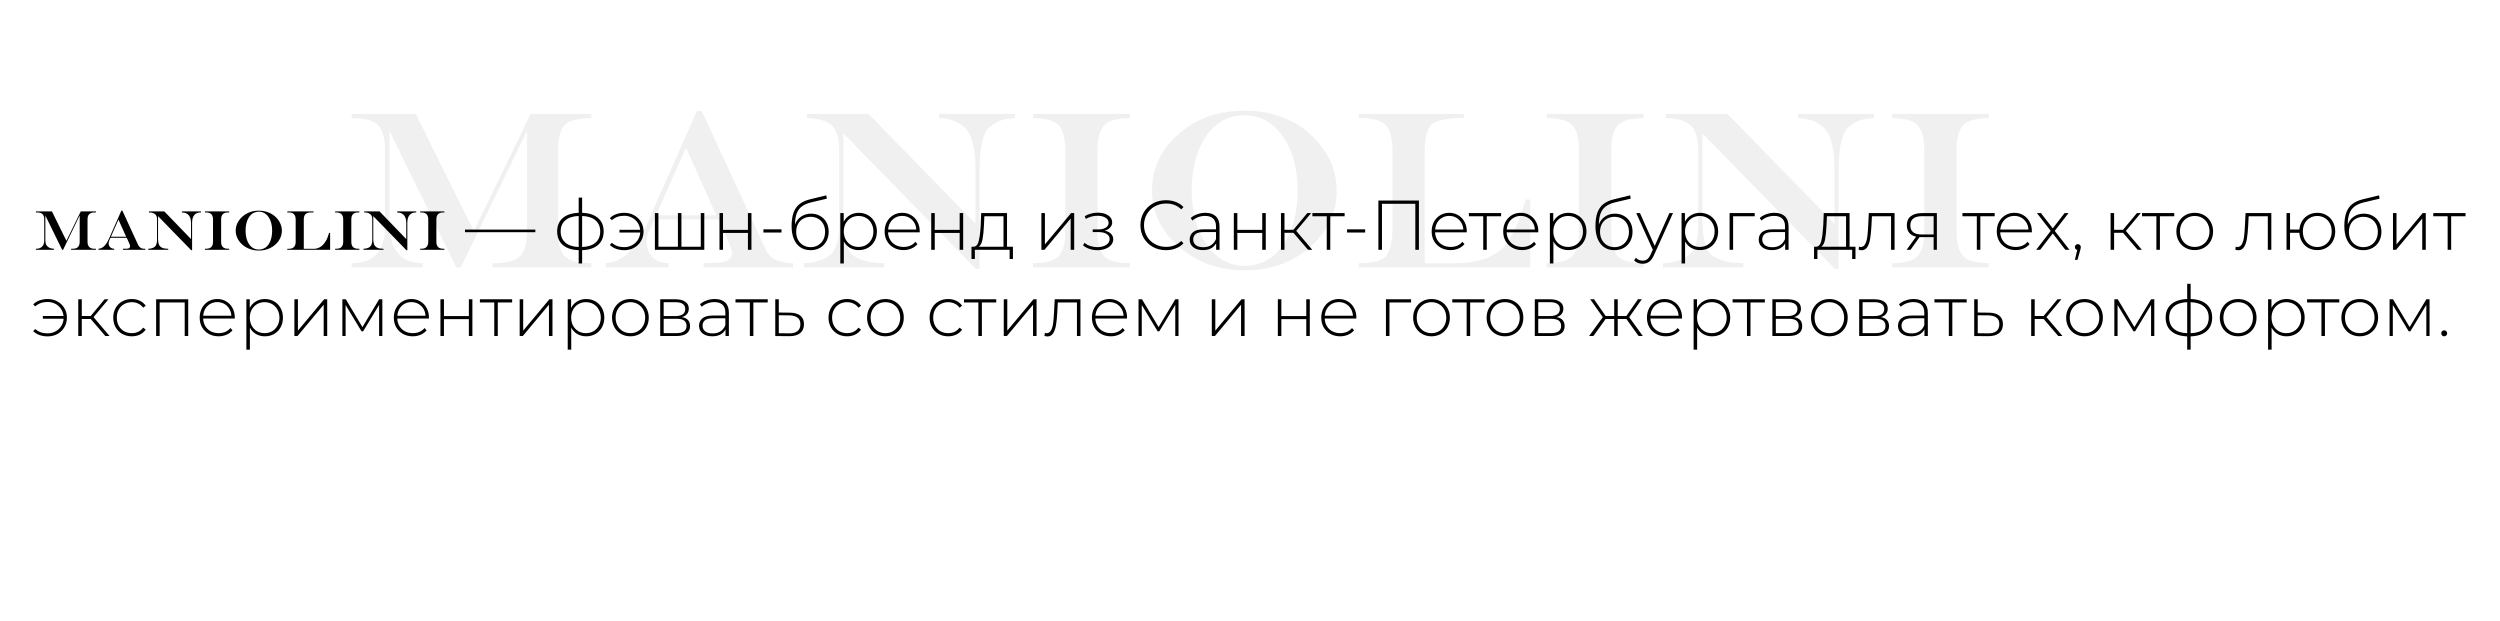 <?xml version="1.0" encoding="UTF-8"?> <svg xmlns="http://www.w3.org/2000/svg" width="1421" height="353" viewBox="0 0 1421 353" fill="none"><path d="M236.312 64.75L269.312 131.312L301.625 64.75H336.125V67.188C328.208 67.188 323.062 68.604 320.688 71.438C318.354 74.271 317.188 78.75 317.188 84.875V131.875C317.188 138 318.354 142.479 320.688 145.312C323.062 148.146 328.208 149.562 336.125 149.562V152H279.938V149.562C288.271 149.562 293.604 148.146 295.938 145.312C298.312 142.479 299.5 138 299.5 131.875V74.562L261.938 152H259.375L221.375 74.375V128.125C221.375 134.25 222.854 139.354 225.812 143.438C228.812 147.521 233.646 149.562 240.312 149.562V152H199.875V149.562C206.542 149.562 211.354 147.729 214.312 144.062C217.312 140.396 218.812 135.5 218.812 129.375V84.875C218.812 78.75 217.625 74.271 215.25 71.438C212.917 68.604 207.792 67.188 199.875 67.188V64.75H236.312ZM372.875 122.375H407.125L389.938 83.938L372.875 122.375ZM396.125 63.062H398.875L435.375 142.188C437.042 145.229 439.25 147.229 442 148.188C444.75 149.104 447.667 149.562 450.75 149.562V152H399.938V149.562C407.146 149.562 411.625 149.104 413.375 148.188C415.167 147.229 416.062 145.75 416.062 143.75C415.979 141.625 413.417 135.271 408.375 124.688H372L368.188 133.25C367.771 134.333 367.562 136.042 367.562 138.375C367.938 142.208 369.292 145.042 371.625 146.875C374 148.667 376.833 149.562 380.125 149.562V152H344.312V149.562C354.479 149.562 363.354 139.708 370.938 120L396.125 63.062ZM458.688 64.75H493.688L554.438 127.062V96.125C554.438 84.333 552.479 76.562 548.562 72.812C544.646 69.062 539.708 67.188 533.75 67.188V64.75H576.875V67.188C571.042 67.188 566.229 68.875 562.438 72.25C558.688 75.625 556.812 83.792 556.812 96.75V152.875H554.688L479.375 75.812V124.812C479.375 136.062 481.458 143 485.625 145.625C489.792 148.25 495.458 149.562 502.625 149.562V152H457V149.562C461.833 149.562 466.375 148.312 470.625 145.812C474.875 143.312 477 137.333 477 127.875V85.625C477 78.125 475.396 73.188 472.188 70.812C469.021 68.396 464.521 67.188 458.688 67.188V64.75ZM605.5 84.875C605.5 78.75 604.312 74.271 601.938 71.438C599.604 68.604 594.688 67.188 587.188 67.188V64.75H642.188V67.188C634.688 67.188 629.75 68.604 627.375 71.438C625.042 74.271 623.875 78.75 623.875 84.875V131.875C623.875 138 625.042 142.479 627.375 145.312C629.75 148.146 634.688 149.562 642.188 149.562V152H587.188V149.562C594.688 149.562 599.604 148.146 601.938 145.312C604.312 142.479 605.5 138 605.5 131.875V84.875ZM707.312 62.938C722.604 62.938 735.167 67.479 745 76.562C754.833 85.604 759.75 96.188 759.75 108.312C759.75 120.812 754.729 131.5 744.688 140.375C734.646 149.208 722.188 153.625 707.312 153.625C692.812 153.625 680.438 149.208 670.188 140.375C659.938 131.5 654.812 120.812 654.812 108.312C654.812 95.771 659.833 85.083 669.875 76.25C679.917 67.375 692.396 62.938 707.312 62.938ZM707.5 65.5C698.333 65.5 691.021 69.479 685.562 77.438C680.104 85.354 677.375 95.646 677.375 108.312C677.375 120.938 680.208 131.229 685.875 139.188C691.542 147.104 698.75 151.062 707.5 151.062C716.625 151.062 723.917 147.104 729.375 139.188C734.833 131.229 737.562 120.938 737.562 108.312C737.562 95.646 734.729 85.354 729.062 77.438C723.396 69.479 716.208 65.5 707.5 65.5ZM772.312 64.75H832V67.062C823.792 67.062 818.042 68.042 814.75 70C811.458 71.958 809.812 77.458 809.812 86.5V149.625H826.875C837.167 149.625 845.333 147.521 851.375 143.312C857.458 139.062 862.75 129.083 867.25 113.375H869.75V152H772.312V149.625C780.938 149.625 786.292 148.042 788.375 144.875C790.458 141.708 791.5 136.271 791.5 128.562V86.5C791.5 78.958 790.229 73.833 787.688 71.125C785.188 68.417 780.062 67.062 772.312 67.062V64.75ZM897.5 84.875C897.5 78.75 896.312 74.271 893.938 71.438C891.604 68.604 886.688 67.188 879.188 67.188V64.75H934.188V67.188C926.688 67.188 921.75 68.604 919.375 71.438C917.042 74.271 915.875 78.75 915.875 84.875V131.875C915.875 138 917.042 142.479 919.375 145.312C921.75 148.146 926.688 149.562 934.188 149.562V152H879.188V149.562C886.688 149.562 891.604 148.146 893.938 145.312C896.312 142.479 897.5 138 897.5 131.875V84.875ZM946.938 64.75H981.938L1042.69 127.062V96.125C1042.69 84.333 1040.73 76.562 1036.81 72.812C1032.9 69.062 1027.96 67.188 1022 67.188V64.75H1065.12V67.188C1059.29 67.188 1054.48 68.875 1050.69 72.25C1046.94 75.625 1045.06 83.792 1045.06 96.75V152.875H1042.94L967.625 75.812V124.812C967.625 136.062 969.708 143 973.875 145.625C978.042 148.25 983.708 149.562 990.875 149.562V152H945.25V149.562C950.083 149.562 954.625 148.312 958.875 145.812C963.125 143.312 965.25 137.333 965.25 127.875V85.625C965.25 78.125 963.646 73.188 960.438 70.812C957.271 68.396 952.771 67.188 946.938 67.188V64.75ZM1093.75 84.875C1093.75 78.75 1092.56 74.271 1090.19 71.438C1087.85 68.604 1082.94 67.188 1075.44 67.188V64.75H1130.44V67.188C1122.94 67.188 1118 68.604 1115.62 71.438C1113.29 74.271 1112.12 78.75 1112.12 84.875V131.875C1112.12 138 1113.29 142.479 1115.62 145.312C1118 148.146 1122.94 149.562 1130.44 149.562V152H1075.44V149.562C1082.94 149.562 1087.85 148.146 1090.19 145.312C1092.56 142.479 1093.75 138 1093.75 131.875V84.875Z" fill="black" fill-opacity="0.06"></path><path d="M20.406 120.172H29.531L37.75 136.875L45.906 120.172H54.516V120.75H53.719C52.375 120.75 51.375 121.078 50.719 121.734C50.073 122.38 49.75 123.375 49.75 124.719V137.422C49.75 138.755 50.078 139.75 50.734 140.406C51.391 141.062 52.385 141.391 53.719 141.391H54.516V142H40.406V141.391H41.344C42.677 141.391 43.667 141.068 44.312 140.422C44.969 139.766 45.297 138.766 45.297 137.422V122.578H45.234L35.859 142H35.328L25.844 122.641H25.781V136.719C25.781 137.698 25.969 138.531 26.344 139.219C26.719 139.896 27.271 140.422 28 140.797C28.729 141.161 29.615 141.359 30.656 141.391V142H20.406V141.391H20.625C22.031 141.391 23.135 140.979 23.938 140.156C24.74 139.333 25.141 138.219 25.141 136.812V124.719C25.141 123.365 24.818 122.365 24.172 121.719C23.526 121.073 22.526 120.75 21.172 120.75H20.406V120.172ZM67.328 124.844L63.047 134.578H71.719L67.328 124.844ZM68.984 119.734H69.562L78.344 138.828C78.625 139.422 78.938 139.911 79.281 140.297C79.635 140.682 80.031 140.964 80.469 141.141C80.906 141.307 81.422 141.391 82.016 141.391H82.594V142H69.922V141.391H71.578C72.401 141.391 73 141.281 73.375 141.062C73.76 140.833 73.953 140.484 73.953 140.016C73.953 139.724 73.875 139.37 73.719 138.953C73.573 138.536 73.245 137.781 72.734 136.688C72.703 136.625 72.656 136.521 72.594 136.375C72.531 136.229 72.463 136.089 72.391 135.953L72.031 135.156H62.781L62.078 136.781C61.849 137.333 61.734 137.891 61.734 138.453C61.734 138.932 61.865 139.406 62.125 139.875C62.396 140.344 62.745 140.698 63.172 140.938C63.453 141.104 63.703 141.219 63.922 141.281C64.151 141.333 64.474 141.37 64.891 141.391V142H56V141.391C56.646 141.318 57.156 141.203 57.531 141.047C57.917 140.891 58.344 140.63 58.812 140.266C59.917 139.411 60.995 137.802 62.047 135.438L68.984 119.734ZM84.641 120.172H93.406L108.578 135.891V126.484C108.578 125.339 108.38 124.339 107.984 123.484C107.599 122.62 107.036 121.964 106.297 121.516C105.901 121.266 105.5 121.089 105.094 120.984C104.698 120.88 104.141 120.802 103.422 120.75V120.172H114.234V120.75H114.016C112.443 120.75 111.245 121.25 110.422 122.25C109.599 123.25 109.188 124.703 109.188 126.609V142.219H108.672L89.828 122.859V135.828C89.828 137.089 89.979 138.099 90.281 138.859C90.583 139.609 91.073 140.198 91.75 140.625C92.302 140.958 92.974 141.172 93.766 141.266C94.203 141.339 94.828 141.391 95.641 141.422V142H84.25V141.422C85.417 141.359 86.365 141.156 87.094 140.812C87.833 140.458 88.375 139.938 88.719 139.25C89.073 138.562 89.25 137.708 89.25 136.688V124.344C89.25 123.583 89.078 122.938 88.734 122.406C88.401 121.875 87.912 121.469 87.266 121.188C86.62 120.896 85.838 120.75 84.922 120.75H84.641V120.172ZM116.5 141.391H117.109C118.453 141.391 119.448 141.068 120.094 140.422C120.75 139.766 121.078 138.766 121.078 137.422C121.078 136.807 121.078 136.255 121.078 135.766C121.078 135.276 121.078 134.807 121.078 134.359C121.078 133.911 121.078 133.24 121.078 132.344C121.078 128.677 121.078 125.974 121.078 124.234C120.995 123.547 120.865 123 120.688 122.594C120.521 122.188 120.266 121.849 119.922 121.578C119.297 121.026 118.359 120.75 117.109 120.75H116.5V120.172H130.25V120.75H129.641C128.297 120.75 127.302 121.073 126.656 121.719C126.01 122.365 125.688 123.365 125.688 124.719V137.422C125.688 138.766 126.01 139.766 126.656 140.422C127.312 141.068 128.307 141.391 129.641 141.391H130.25V142H116.5V141.391ZM146.906 119.734C148.948 119.734 150.812 120.062 152.5 120.719C154.198 121.365 155.672 122.312 156.922 123.562C157.974 124.625 158.786 125.812 159.359 127.125C159.932 128.427 160.219 129.76 160.219 131.125C160.219 133.177 159.635 135.068 158.469 136.797C157.312 138.526 155.734 139.896 153.734 140.906C151.745 141.917 149.562 142.422 147.188 142.422C145.375 142.422 143.667 142.135 142.062 141.562C140.469 140.99 139.062 140.182 137.844 139.141C136.625 138.089 135.672 136.865 134.984 135.469C134.307 134.073 133.969 132.615 133.969 131.094C133.969 129.073 134.557 127.188 135.734 125.438C136.911 123.688 138.49 122.302 140.469 121.281C142.448 120.25 144.594 119.734 146.906 119.734ZM147.312 120.297C146.365 120.297 145.469 120.464 144.625 120.797C143.792 121.12 143.089 121.583 142.516 122.188C141.891 122.844 141.354 123.625 140.906 124.531C140.469 125.427 140.135 126.432 139.906 127.547C139.688 128.651 139.578 129.844 139.578 131.125C139.578 132.729 139.755 134.193 140.109 135.516C140.464 136.828 140.974 137.964 141.641 138.922C142.307 139.87 143.104 140.594 144.031 141.094C144.958 141.594 145.99 141.844 147.125 141.844C148.667 141.844 150.005 141.406 151.141 140.531C152.286 139.646 153.161 138.385 153.766 136.75C154.38 135.115 154.688 133.172 154.688 130.922C154.688 129.464 154.521 128.099 154.188 126.828C153.854 125.557 153.375 124.453 152.75 123.516C152.125 122.568 151.37 121.818 150.484 121.266C150.047 120.974 149.542 120.74 148.969 120.562C148.396 120.385 147.844 120.297 147.312 120.297ZM163.312 120.172H178.203V120.75H176.625C175.281 120.75 174.286 121.073 173.641 121.719C172.995 122.365 172.672 123.365 172.672 124.719V141.422H178.328C179.443 141.422 180.495 141.177 181.484 140.688C182.474 140.188 183.333 139.495 184.062 138.609C184.5 138.057 184.885 137.51 185.219 136.969C185.552 136.427 185.87 135.771 186.172 135C186.474 134.229 186.771 133.344 187.062 132.344H187.641V142H163.312L163.281 141.422H164.094C166.74 141.422 168.062 140.089 168.062 137.422V124.719C168.062 122.073 166.74 120.75 164.094 120.75H163.312V120.172ZM190.5 141.391H191.109C192.453 141.391 193.448 141.068 194.094 140.422C194.75 139.766 195.078 138.766 195.078 137.422C195.078 136.807 195.078 136.255 195.078 135.766C195.078 135.276 195.078 134.807 195.078 134.359C195.078 133.911 195.078 133.24 195.078 132.344C195.078 128.677 195.078 125.974 195.078 124.234C194.995 123.547 194.865 123 194.688 122.594C194.521 122.188 194.266 121.849 193.922 121.578C193.297 121.026 192.359 120.75 191.109 120.75H190.5V120.172H204.25V120.75H203.641C202.297 120.75 201.302 121.073 200.656 121.719C200.01 122.365 199.688 123.365 199.688 124.719V137.422C199.688 138.766 200.01 139.766 200.656 140.422C201.312 141.068 202.307 141.391 203.641 141.391H204.25V142H190.5V141.391ZM206.984 120.172H215.75L230.922 135.891V126.484C230.922 125.339 230.724 124.339 230.328 123.484C229.943 122.62 229.38 121.964 228.641 121.516C228.245 121.266 227.844 121.089 227.438 120.984C227.042 120.88 226.484 120.802 225.766 120.75V120.172H236.578V120.75H236.359C234.786 120.75 233.589 121.25 232.766 122.25C231.943 123.25 231.531 124.703 231.531 126.609V142.219H231.016L212.172 122.859V135.828C212.172 137.089 212.323 138.099 212.625 138.859C212.927 139.609 213.417 140.198 214.094 140.625C214.646 140.958 215.318 141.172 216.109 141.266C216.547 141.339 217.172 141.391 217.984 141.422V142H206.594V141.422C207.76 141.359 208.708 141.156 209.438 140.812C210.177 140.458 210.719 139.938 211.062 139.25C211.417 138.562 211.594 137.708 211.594 136.688V124.344C211.594 123.583 211.422 122.938 211.078 122.406C210.745 121.875 210.255 121.469 209.609 121.188C208.964 120.896 208.182 120.75 207.266 120.75H206.984V120.172ZM238.844 141.391H239.453C240.797 141.391 241.792 141.068 242.438 140.422C243.094 139.766 243.422 138.766 243.422 137.422C243.422 136.807 243.422 136.255 243.422 135.766C243.422 135.276 243.422 134.807 243.422 134.359C243.422 133.911 243.422 133.24 243.422 132.344C243.422 128.677 243.422 125.974 243.422 124.234C243.339 123.547 243.208 123 243.031 122.594C242.865 122.188 242.609 121.849 242.266 121.578C241.641 121.026 240.703 120.75 239.453 120.75H238.844V120.172H252.594V120.75H251.984C250.641 120.75 249.646 121.073 249 121.719C248.354 122.365 248.031 123.365 248.031 124.719V137.422C248.031 138.766 248.354 139.766 249 140.422C249.656 141.068 250.651 141.391 251.984 141.391H252.594V142H238.844V141.391ZM264.289 130.52H304.289V132H264.289V130.52ZM343.123 131.52C343.123 134.8 342.056 137.373 339.923 139.24C337.789 141.08 334.776 142.067 330.883 142.2V149.76H328.923V142.2C325.029 142.067 322.016 141.08 319.883 139.24C317.749 137.373 316.683 134.8 316.683 131.52C316.683 128.293 317.749 125.76 319.883 123.92C322.043 122.08 325.056 121.093 328.923 120.96V112.32H330.883V120.96C334.776 121.093 337.789 122.08 339.923 123.92C342.056 125.76 343.123 128.293 343.123 131.52ZM318.683 131.52C318.683 134.213 319.563 136.333 321.323 137.88C323.083 139.427 325.616 140.267 328.923 140.4V122.76C325.616 122.893 323.083 123.72 321.323 125.24C319.563 126.76 318.683 128.853 318.683 131.52ZM330.883 140.4C334.189 140.267 336.723 139.44 338.483 137.92C340.269 136.373 341.163 134.24 341.163 131.52C341.163 128.853 340.269 126.76 338.483 125.24C336.723 123.72 334.189 122.893 330.883 122.76V140.4ZM354.868 120.96C356.921 120.96 358.774 121.427 360.428 122.36C362.081 123.267 363.388 124.533 364.348 126.16C365.308 127.76 365.788 129.56 365.788 131.56C365.788 133.56 365.308 135.373 364.348 137C363.388 138.627 362.081 139.907 360.428 140.84C358.774 141.747 356.921 142.2 354.868 142.2C353.188 142.2 351.628 141.947 350.188 141.44C348.774 140.933 347.588 140.187 346.628 139.2L347.788 138C349.601 139.653 351.934 140.48 354.788 140.48C356.414 140.48 357.894 140.12 359.228 139.4C360.588 138.68 361.681 137.693 362.508 136.44C363.334 135.16 363.801 133.733 363.908 132.16H352.108V130.6H363.868C363.708 129.08 363.214 127.72 362.388 126.52C361.561 125.293 360.481 124.347 359.148 123.68C357.841 122.987 356.388 122.64 354.788 122.64C351.961 122.64 349.628 123.48 347.788 125.16L346.628 124C347.588 123.013 348.774 122.267 350.188 121.76C351.628 121.227 353.188 120.96 354.868 120.96ZM400.322 121.12V142H372.242V121.12H374.242V140.24H385.322V121.12H387.322V140.24H398.322V121.12H400.322ZM408.961 121.12H410.961V130.64H425.121V121.12H427.121V142H425.121V132.4H410.961V142H408.961V121.12ZM433.918 130.36H444.198V132.16H433.918V130.36ZM461.023 121.44C462.97 121.44 464.69 121.88 466.183 122.76C467.703 123.613 468.89 124.813 469.743 126.36C470.597 127.907 471.023 129.693 471.023 131.72C471.023 133.747 470.583 135.56 469.703 137.16C468.85 138.733 467.637 139.973 466.063 140.88C464.517 141.76 462.743 142.2 460.743 142.2C458.45 142.2 456.49 141.64 454.863 140.52C453.263 139.4 452.037 137.813 451.183 135.76C450.357 133.707 449.943 131.307 449.943 128.56C449.943 125.44 450.317 122.853 451.063 120.8C451.837 118.747 452.983 117.133 454.503 115.96C456.05 114.76 458.023 113.867 460.423 113.28L469.663 111.04L469.983 112.92L461.183 115C459.023 115.507 457.263 116.253 455.903 117.24C454.57 118.2 453.57 119.52 452.903 121.2C452.237 122.88 451.89 125.027 451.863 127.64C452.557 125.72 453.717 124.213 455.343 123.12C456.97 122 458.863 121.44 461.023 121.44ZM460.783 140.48C462.357 140.48 463.77 140.107 465.023 139.36C466.277 138.613 467.25 137.587 467.943 136.28C468.637 134.947 468.983 133.44 468.983 131.76C468.983 130.08 468.637 128.6 467.943 127.32C467.25 126.013 466.277 125.013 465.023 124.32C463.797 123.6 462.383 123.24 460.783 123.24C459.183 123.24 457.757 123.6 456.503 124.32C455.25 125.013 454.277 126.013 453.583 127.32C452.89 128.6 452.543 130.08 452.543 131.76C452.543 133.44 452.89 134.947 453.583 136.28C454.277 137.587 455.25 138.613 456.503 139.36C457.757 140.107 459.183 140.48 460.783 140.48ZM488.113 120.96C490.06 120.96 491.82 121.413 493.393 122.32C494.967 123.227 496.193 124.48 497.073 126.08C497.98 127.68 498.433 129.507 498.433 131.56C498.433 133.613 497.98 135.453 497.073 137.08C496.193 138.68 494.967 139.933 493.393 140.84C491.82 141.72 490.06 142.16 488.113 142.16C486.273 142.16 484.607 141.733 483.113 140.88C481.62 140 480.46 138.787 479.633 137.24V149.76H477.633V121.12H479.553V126.04C480.38 124.44 481.54 123.2 483.033 122.32C484.553 121.413 486.247 120.96 488.113 120.96ZM487.993 140.36C489.593 140.36 491.033 139.987 492.313 139.24C493.593 138.493 494.593 137.453 495.313 136.12C496.06 134.787 496.433 133.267 496.433 131.56C496.433 129.853 496.06 128.333 495.313 127C494.593 125.667 493.593 124.627 492.313 123.88C491.033 123.133 489.593 122.76 487.993 122.76C486.393 122.76 484.953 123.133 483.673 123.88C482.42 124.627 481.42 125.667 480.673 127C479.953 128.333 479.593 129.853 479.593 131.56C479.593 133.267 479.953 134.787 480.673 136.12C481.42 137.453 482.42 138.493 483.673 139.24C484.953 139.987 486.393 140.36 487.993 140.36ZM522.737 132.04H504.777C504.831 133.667 505.244 135.12 506.017 136.4C506.791 137.653 507.831 138.627 509.137 139.32C510.471 140.013 511.964 140.36 513.617 140.36C514.977 140.36 516.231 140.12 517.377 139.64C518.551 139.133 519.524 138.4 520.297 137.44L521.457 138.76C520.551 139.853 519.404 140.693 518.017 141.28C516.657 141.867 515.177 142.16 513.577 142.16C511.497 142.16 509.644 141.707 508.017 140.8C506.391 139.893 505.111 138.64 504.177 137.04C503.271 135.44 502.817 133.613 502.817 131.56C502.817 129.533 503.244 127.72 504.097 126.12C504.977 124.493 506.177 123.227 507.697 122.32C509.217 121.413 510.924 120.96 512.817 120.96C514.711 120.96 516.404 121.413 517.897 122.32C519.417 123.2 520.604 124.44 521.457 126.04C522.337 127.64 522.777 129.453 522.777 131.48L522.737 132.04ZM512.817 122.72C511.351 122.72 510.031 123.053 508.857 123.72C507.684 124.36 506.737 125.28 506.017 126.48C505.324 127.653 504.924 128.987 504.817 130.48H520.817C520.737 128.987 520.337 127.653 519.617 126.48C518.897 125.307 517.951 124.387 516.777 123.72C515.604 123.053 514.284 122.72 512.817 122.72ZM529.312 121.12H531.312V130.64H545.472V121.12H547.472V142H545.472V132.4H531.312V142H529.312V121.12ZM575.749 140.24V147.2H573.869V142H554.109V147.2H552.189V140.24H553.429C554.842 140.16 555.802 139.067 556.309 136.96C556.842 134.827 557.216 131.84 557.429 128L557.709 121.12H572.389V140.24H575.749ZM559.269 128.12C559.136 131.293 558.869 133.933 558.469 136.04C558.069 138.147 557.349 139.547 556.309 140.24H570.389V122.92H559.509L559.269 128.12ZM591.929 121.12H593.929V138.92L608.809 121.12H610.569V142H608.569V124.2L593.689 142H591.929V121.12ZM627.927 131.12C629.474 131.413 630.661 132 631.487 132.88C632.341 133.733 632.767 134.787 632.767 136.04C632.767 137.267 632.354 138.347 631.527 139.28C630.727 140.213 629.634 140.933 628.247 141.44C626.861 141.947 625.354 142.2 623.727 142.2C622.234 142.2 620.767 141.973 619.327 141.52C617.914 141.04 616.674 140.36 615.607 139.48L616.407 138C617.341 138.8 618.447 139.413 619.727 139.84C621.034 140.267 622.354 140.48 623.687 140.48C625.661 140.48 627.327 140.067 628.687 139.24C630.047 138.387 630.727 137.267 630.727 135.88C630.727 134.653 630.154 133.693 629.007 133C627.887 132.28 626.367 131.92 624.447 131.92H621.087V130.4H624.367C626.047 130.4 627.421 130.067 628.487 129.4C629.581 128.733 630.127 127.84 630.127 126.72C630.127 125.413 629.527 124.413 628.327 123.72C627.154 123 625.647 122.64 623.807 122.64C621.461 122.64 619.247 123.24 617.167 124.44L616.567 122.84C618.914 121.533 621.407 120.88 624.047 120.88C626.367 120.88 628.301 121.387 629.847 122.4C631.394 123.387 632.167 124.733 632.167 126.44C632.167 127.533 631.781 128.493 631.007 129.32C630.234 130.147 629.207 130.747 627.927 131.12ZM662.735 142.2C659.989 142.2 657.509 141.587 655.295 140.36C653.109 139.133 651.375 137.44 650.095 135.28C648.842 133.12 648.215 130.693 648.215 128C648.215 125.307 648.842 122.88 650.095 120.72C651.375 118.56 653.109 116.867 655.295 115.64C657.509 114.413 659.989 113.8 662.735 113.8C664.762 113.8 666.629 114.133 668.335 114.8C670.042 115.44 671.495 116.4 672.695 117.68L671.415 119C669.175 116.787 666.309 115.68 662.815 115.68C660.469 115.68 658.335 116.213 656.415 117.28C654.495 118.347 652.989 119.827 651.895 121.72C650.802 123.587 650.255 125.68 650.255 128C650.255 130.32 650.802 132.427 651.895 134.32C652.989 136.187 654.495 137.653 656.415 138.72C658.335 139.787 660.469 140.32 662.815 140.32C666.282 140.32 669.149 139.2 671.415 136.96L672.695 138.28C671.495 139.56 670.029 140.533 668.295 141.2C666.589 141.867 664.735 142.2 662.735 142.2ZM685.138 120.96C687.725 120.96 689.712 121.627 691.098 122.96C692.485 124.267 693.178 126.2 693.178 128.76V142H691.258V138.28C690.592 139.507 689.618 140.467 688.338 141.16C687.058 141.827 685.525 142.16 683.738 142.16C681.418 142.16 679.578 141.613 678.218 140.52C676.885 139.427 676.218 137.987 676.218 136.2C676.218 134.467 676.832 133.067 678.058 132C679.312 130.907 681.298 130.36 684.018 130.36H691.178V128.68C691.178 126.733 690.645 125.253 689.578 124.24C688.538 123.227 687.005 122.72 684.978 122.72C683.592 122.72 682.258 122.96 680.978 123.44C679.725 123.92 678.658 124.56 677.778 125.36L676.778 123.92C677.818 122.987 679.072 122.267 680.538 121.76C682.005 121.227 683.538 120.96 685.138 120.96ZM684.018 140.52C685.752 140.52 687.218 140.12 688.418 139.32C689.645 138.52 690.565 137.36 691.178 135.84V131.92H684.058C682.005 131.92 680.512 132.293 679.578 133.04C678.672 133.787 678.218 134.813 678.218 136.12C678.218 137.48 678.725 138.56 679.738 139.36C680.752 140.133 682.178 140.52 684.018 140.52ZM701.304 121.12H703.304V130.64H717.464V121.12H719.464V142H717.464V132.4H703.304V142H701.304V121.12ZM735.181 132.32H730.101V142H728.101V121.12H730.101V130.6H735.181L743.061 121.12H745.261L736.781 131.24L745.901 142H743.501L735.181 132.32ZM764.288 122.92H756.128V142H754.128V122.92H745.968V121.12H764.288V122.92ZM765.675 130.36H775.955V132.16H765.675V130.36ZM806.51 114V142H804.47V115.84H785.51V142H783.47V114H806.51ZM833.675 132.04H815.715C815.768 133.667 816.181 135.12 816.955 136.4C817.728 137.653 818.768 138.627 820.075 139.32C821.408 140.013 822.901 140.36 824.555 140.36C825.915 140.36 827.168 140.12 828.315 139.64C829.488 139.133 830.461 138.4 831.235 137.44L832.395 138.76C831.488 139.853 830.341 140.693 828.955 141.28C827.595 141.867 826.115 142.16 824.515 142.16C822.435 142.16 820.581 141.707 818.955 140.8C817.328 139.893 816.048 138.64 815.115 137.04C814.208 135.44 813.755 133.613 813.755 131.56C813.755 129.533 814.181 127.72 815.035 126.12C815.915 124.493 817.115 123.227 818.635 122.32C820.155 121.413 821.861 120.96 823.755 120.96C825.648 120.96 827.341 121.413 828.835 122.32C830.355 123.2 831.541 124.44 832.395 126.04C833.275 127.64 833.715 129.453 833.715 131.48L833.675 132.04ZM823.755 122.72C822.288 122.72 820.968 123.053 819.795 123.72C818.621 124.36 817.675 125.28 816.955 126.48C816.261 127.653 815.861 128.987 815.755 130.48H831.755C831.675 128.987 831.275 127.653 830.555 126.48C829.835 125.307 828.888 124.387 827.715 123.72C826.541 123.053 825.221 122.72 823.755 122.72ZM853.233 122.92H845.073V142H843.073V122.92H834.913V121.12H853.233V122.92ZM874.339 132.04H856.379C856.432 133.667 856.845 135.12 857.619 136.4C858.392 137.653 859.432 138.627 860.739 139.32C862.072 140.013 863.565 140.36 865.219 140.36C866.579 140.36 867.832 140.12 868.979 139.64C870.152 139.133 871.125 138.4 871.899 137.44L873.059 138.76C872.152 139.853 871.005 140.693 869.619 141.28C868.259 141.867 866.779 142.16 865.179 142.16C863.099 142.16 861.245 141.707 859.619 140.8C857.992 139.893 856.712 138.64 855.779 137.04C854.872 135.44 854.419 133.613 854.419 131.56C854.419 129.533 854.845 127.72 855.699 126.12C856.579 124.493 857.779 123.227 859.299 122.32C860.819 121.413 862.525 120.96 864.419 120.96C866.312 120.96 868.005 121.413 869.499 122.32C871.019 123.2 872.205 124.44 873.059 126.04C873.939 127.64 874.379 129.453 874.379 131.48L874.339 132.04ZM864.419 122.72C862.952 122.72 861.632 123.053 860.459 123.72C859.285 124.36 858.339 125.28 857.619 126.48C856.925 127.653 856.525 128.987 856.419 130.48H872.419C872.339 128.987 871.939 127.653 871.219 126.48C870.499 125.307 869.552 124.387 868.379 123.72C867.205 123.053 865.885 122.72 864.419 122.72ZM891.434 120.96C893.38 120.96 895.14 121.413 896.714 122.32C898.287 123.227 899.514 124.48 900.394 126.08C901.3 127.68 901.754 129.507 901.754 131.56C901.754 133.613 901.3 135.453 900.394 137.08C899.514 138.68 898.287 139.933 896.714 140.84C895.14 141.72 893.38 142.16 891.434 142.16C889.594 142.16 887.927 141.733 886.434 140.88C884.94 140 883.78 138.787 882.954 137.24V149.76H880.954V121.12H882.874V126.04C883.7 124.44 884.86 123.2 886.354 122.32C887.874 121.413 889.567 120.96 891.434 120.96ZM891.314 140.36C892.914 140.36 894.354 139.987 895.634 139.24C896.914 138.493 897.914 137.453 898.634 136.12C899.38 134.787 899.754 133.267 899.754 131.56C899.754 129.853 899.38 128.333 898.634 127C897.914 125.667 896.914 124.627 895.634 123.88C894.354 123.133 892.914 122.76 891.314 122.76C889.714 122.76 888.274 123.133 886.994 123.88C885.74 124.627 884.74 125.667 883.994 127C883.274 128.333 882.914 129.853 882.914 131.56C882.914 133.267 883.274 134.787 883.994 136.12C884.74 137.453 885.74 138.493 886.994 139.24C888.274 139.987 889.714 140.36 891.314 140.36ZM917.938 121.44C919.884 121.44 921.604 121.88 923.098 122.76C924.618 123.613 925.804 124.813 926.658 126.36C927.511 127.907 927.938 129.693 927.938 131.72C927.938 133.747 927.498 135.56 926.618 137.16C925.764 138.733 924.551 139.973 922.978 140.88C921.431 141.76 919.658 142.2 917.658 142.2C915.364 142.2 913.404 141.64 911.778 140.52C910.178 139.4 908.951 137.813 908.098 135.76C907.271 133.707 906.858 131.307 906.858 128.56C906.858 125.44 907.231 122.853 907.978 120.8C908.751 118.747 909.898 117.133 911.418 115.96C912.964 114.76 914.938 113.867 917.338 113.28L926.578 111.04L926.898 112.92L918.098 115C915.938 115.507 914.178 116.253 912.818 117.24C911.484 118.2 910.484 119.52 909.817 121.2C909.151 122.88 908.804 125.027 908.778 127.64C909.471 125.72 910.631 124.213 912.258 123.12C913.884 122 915.778 121.44 917.938 121.44ZM917.698 140.48C919.271 140.48 920.684 140.107 921.938 139.36C923.191 138.613 924.164 137.587 924.858 136.28C925.551 134.947 925.898 133.44 925.898 131.76C925.898 130.08 925.551 128.6 924.858 127.32C924.164 126.013 923.191 125.013 921.938 124.32C920.711 123.6 919.298 123.24 917.698 123.24C916.098 123.24 914.671 123.6 913.418 124.32C912.164 125.013 911.191 126.013 910.498 127.32C909.804 128.6 909.458 130.08 909.458 131.76C909.458 133.44 909.804 134.947 910.498 136.28C911.191 137.587 912.164 138.613 913.418 139.36C914.671 140.107 916.098 140.48 917.698 140.48ZM950.922 121.12L940.202 144.84C939.402 146.68 938.468 147.987 937.402 148.76C936.362 149.533 935.122 149.92 933.682 149.92C932.722 149.92 931.815 149.76 930.962 149.44C930.135 149.12 929.428 148.653 928.842 148.04L929.842 146.52C930.908 147.613 932.202 148.16 933.722 148.16C934.735 148.16 935.602 147.88 936.322 147.32C937.042 146.76 937.708 145.8 938.322 144.44L939.442 141.92L930.042 121.12H932.162L940.522 139.8L948.882 121.12H950.922ZM966.278 120.96C968.224 120.96 969.984 121.413 971.558 122.32C973.131 123.227 974.358 124.48 975.238 126.08C976.144 127.68 976.598 129.507 976.598 131.56C976.598 133.613 976.144 135.453 975.238 137.08C974.358 138.68 973.131 139.933 971.558 140.84C969.984 141.72 968.224 142.16 966.278 142.16C964.438 142.16 962.771 141.733 961.278 140.88C959.784 140 958.624 138.787 957.798 137.24V149.76H955.798V121.12H957.718V126.04C958.544 124.44 959.704 123.2 961.198 122.32C962.718 121.413 964.411 120.96 966.278 120.96ZM966.158 140.36C967.758 140.36 969.198 139.987 970.478 139.24C971.758 138.493 972.758 137.453 973.477 136.12C974.224 134.787 974.598 133.267 974.598 131.56C974.598 129.853 974.224 128.333 973.477 127C972.758 125.667 971.758 124.627 970.478 123.88C969.198 123.133 967.758 122.76 966.158 122.76C964.558 122.76 963.118 123.133 961.838 123.88C960.584 124.627 959.584 125.667 958.838 127C958.118 128.333 957.758 129.853 957.758 131.56C957.758 133.267 958.118 134.787 958.838 136.12C959.584 137.453 960.584 138.493 961.838 139.24C963.118 139.987 964.558 140.36 966.158 140.36ZM997.381 122.92H985.101V142H983.101V121.12H997.381V122.92ZM1008.58 120.96C1011.16 120.96 1013.15 121.627 1014.54 122.96C1015.92 124.267 1016.62 126.2 1016.62 128.76V142H1014.7V138.28C1014.03 139.507 1013.06 140.467 1011.78 141.16C1010.5 141.827 1008.96 142.16 1007.18 142.16C1004.86 142.16 1003.02 141.613 1001.66 140.52C1000.32 139.427 999.656 137.987 999.656 136.2C999.656 134.467 1000.27 133.067 1001.5 132C1002.75 130.907 1004.74 130.36 1007.46 130.36H1014.62V128.68C1014.62 126.733 1014.08 125.253 1013.02 124.24C1011.98 123.227 1010.44 122.72 1008.42 122.72C1007.03 122.72 1005.7 122.96 1004.42 123.44C1003.16 123.92 1002.1 124.56 1001.22 125.36L1000.22 123.92C1001.26 122.987 1002.51 122.267 1003.98 121.76C1005.44 121.227 1006.98 120.96 1008.58 120.96ZM1007.46 140.52C1009.19 140.52 1010.66 140.12 1011.86 139.32C1013.08 138.52 1014 137.36 1014.62 135.84V131.92H1007.5C1005.44 131.92 1003.95 132.293 1003.02 133.04C1002.11 133.787 1001.66 134.813 1001.66 136.12C1001.66 137.48 1002.16 138.56 1003.18 139.36C1004.19 140.133 1005.62 140.52 1007.46 140.52ZM1054.66 140.24V147.2H1052.78V142H1033.02V147.2H1031.1V140.24H1032.34C1033.75 140.16 1034.71 139.067 1035.22 136.96C1035.75 134.827 1036.12 131.84 1036.34 128L1036.62 121.12H1051.3V140.24H1054.66ZM1038.18 128.12C1038.04 131.293 1037.78 133.933 1037.38 136.04C1036.98 138.147 1036.26 139.547 1035.22 140.24H1049.3V122.92H1038.42L1038.18 128.12ZM1076.88 121.12V142H1074.88V122.92H1064L1063.72 128.48C1063.56 131.36 1063.32 133.773 1063 135.72C1062.68 137.667 1062.14 139.24 1061.36 140.44C1060.59 141.64 1059.52 142.24 1058.16 142.24C1057.76 142.24 1057.19 142.147 1056.44 141.96L1056.64 140.24C1057.07 140.347 1057.39 140.4 1057.6 140.4C1058.72 140.4 1059.58 139.853 1060.16 138.76C1060.75 137.667 1061.15 136.307 1061.36 134.68C1061.58 133.053 1061.75 130.933 1061.88 128.32L1062.24 121.12H1076.88ZM1100.92 121.12V142H1099.08V134.8H1092.12C1091.64 134.8 1091.3 134.787 1091.08 134.76L1085.92 142H1083.72L1089.12 134.52C1087.42 134.147 1086.11 133.413 1085.2 132.32C1084.3 131.227 1083.84 129.813 1083.84 128.08C1083.84 125.787 1084.6 124.053 1086.12 122.88C1087.67 121.707 1089.78 121.12 1092.44 121.12H1100.92ZM1085.84 128.16C1085.84 131.573 1088 133.28 1092.32 133.28H1099.08V122.88H1092.56C1088.08 122.88 1085.84 124.64 1085.84 128.16ZM1133.78 122.92H1125.62V142H1123.62V122.92H1115.46V121.12H1133.78V122.92ZM1154.89 132.04H1136.93C1136.98 133.667 1137.39 135.12 1138.17 136.4C1138.94 137.653 1139.98 138.627 1141.29 139.32C1142.62 140.013 1144.11 140.36 1145.77 140.36C1147.13 140.36 1148.38 140.12 1149.53 139.64C1150.7 139.133 1151.67 138.4 1152.45 137.44L1153.61 138.76C1152.7 139.853 1151.55 140.693 1150.17 141.28C1148.81 141.867 1147.33 142.16 1145.73 142.16C1143.65 142.16 1141.79 141.707 1140.17 140.8C1138.54 139.893 1137.26 138.64 1136.33 137.04C1135.42 135.44 1134.97 133.613 1134.97 131.56C1134.97 129.533 1135.39 127.72 1136.25 126.12C1137.13 124.493 1138.33 123.227 1139.85 122.32C1141.37 121.413 1143.07 120.96 1144.97 120.96C1146.86 120.96 1148.55 121.413 1150.05 122.32C1151.57 123.2 1152.75 124.44 1153.61 126.04C1154.49 127.64 1154.93 129.453 1154.93 131.48L1154.89 132.04ZM1144.97 122.72C1143.5 122.72 1142.18 123.053 1141.01 123.72C1139.83 124.36 1138.89 125.28 1138.17 126.48C1137.47 127.653 1137.07 128.987 1136.97 130.48H1152.97C1152.89 128.987 1152.49 127.653 1151.77 126.48C1151.05 125.307 1150.1 124.387 1148.93 123.72C1147.75 123.053 1146.43 122.72 1144.97 122.72ZM1173.95 142L1166.79 132.68L1159.63 142H1157.35L1165.63 131.24L1157.79 121.12H1160.07L1166.79 129.8L1173.51 121.12H1175.75L1167.91 131.24L1176.31 142H1173.95ZM1181.06 138.76C1181.54 138.76 1181.94 138.933 1182.26 139.28C1182.58 139.6 1182.74 139.987 1182.74 140.44C1182.74 140.707 1182.7 140.987 1182.62 141.28C1182.57 141.573 1182.49 141.907 1182.38 142.28L1180.82 147.72H1179.38L1180.7 142.08C1180.3 141.973 1179.98 141.787 1179.74 141.52C1179.5 141.227 1179.38 140.867 1179.38 140.44C1179.38 139.96 1179.54 139.56 1179.86 139.24C1180.18 138.92 1180.58 138.76 1181.06 138.76ZM1206.74 132.32H1201.66V142H1199.66V121.12H1201.66V130.6H1206.74L1214.62 121.12H1216.82L1208.34 131.24L1217.46 142H1215.06L1206.74 132.32ZM1235.85 122.92H1227.69V142H1225.69V122.92H1217.53V121.12H1235.85V122.92ZM1247.48 142.16C1245.5 142.16 1243.72 141.707 1242.12 140.8C1240.54 139.893 1239.3 138.64 1238.4 137.04C1237.49 135.413 1237.04 133.587 1237.04 131.56C1237.04 129.533 1237.49 127.72 1238.4 126.12C1239.3 124.493 1240.54 123.227 1242.12 122.32C1243.72 121.413 1245.5 120.96 1247.48 120.96C1249.45 120.96 1251.22 121.413 1252.8 122.32C1254.4 123.227 1255.65 124.493 1256.56 126.12C1257.46 127.72 1257.92 129.533 1257.92 131.56C1257.92 133.587 1257.46 135.413 1256.56 137.04C1255.65 138.64 1254.4 139.893 1252.8 140.8C1251.22 141.707 1249.45 142.16 1247.48 142.16ZM1247.48 140.36C1249.08 140.36 1250.5 139.987 1251.76 139.24C1253.04 138.493 1254.04 137.453 1254.76 136.12C1255.5 134.787 1255.88 133.267 1255.88 131.56C1255.88 129.853 1255.5 128.333 1254.76 127C1254.04 125.667 1253.04 124.627 1251.76 123.88C1250.5 123.133 1249.08 122.76 1247.48 122.76C1245.88 122.76 1244.44 123.133 1243.16 123.88C1241.9 124.627 1240.9 125.667 1240.16 127C1239.44 128.333 1239.08 129.853 1239.08 131.56C1239.08 133.267 1239.44 134.787 1240.16 136.12C1240.9 137.453 1241.9 138.493 1243.16 139.24C1244.44 139.987 1245.88 140.36 1247.48 140.36ZM1291.02 121.12V142H1289.02V122.92H1278.14L1277.86 128.48C1277.7 131.36 1277.46 133.773 1277.14 135.72C1276.82 137.667 1276.28 139.24 1275.5 140.44C1274.73 141.64 1273.66 142.24 1272.3 142.24C1271.9 142.24 1271.33 142.147 1270.58 141.96L1270.78 140.24C1271.21 140.347 1271.53 140.4 1271.74 140.4C1272.86 140.4 1273.72 139.853 1274.3 138.76C1274.89 137.667 1275.29 136.307 1275.5 134.68C1275.72 133.053 1275.89 130.933 1276.02 128.32L1276.38 121.12H1291.02ZM1317.14 120.96C1319.09 120.96 1320.84 121.413 1322.38 122.32C1323.93 123.2 1325.14 124.453 1326.02 126.08C1326.9 127.68 1327.34 129.507 1327.34 131.56C1327.34 133.587 1326.9 135.413 1326.02 137.04C1325.14 138.64 1323.93 139.893 1322.38 140.8C1320.84 141.707 1319.09 142.16 1317.14 142.16C1315.28 142.16 1313.58 141.747 1312.06 140.92C1310.57 140.093 1309.37 138.933 1308.46 137.44C1307.58 135.947 1307.09 134.24 1306.98 132.32H1301.66V142H1299.66V121.12H1301.66V130.48H1306.98C1307.14 128.613 1307.68 126.96 1308.58 125.52C1309.49 124.08 1310.69 122.96 1312.18 122.16C1313.68 121.36 1315.33 120.96 1317.14 120.96ZM1317.14 140.4C1318.69 140.4 1320.09 140.027 1321.34 139.28C1322.6 138.533 1323.57 137.493 1324.26 136.16C1324.98 134.8 1325.34 133.267 1325.34 131.56C1325.34 129.827 1324.98 128.293 1324.26 126.96C1323.57 125.627 1322.6 124.6 1321.34 123.88C1320.09 123.133 1318.69 122.76 1317.14 122.76C1315.6 122.76 1314.2 123.133 1312.94 123.88C1311.69 124.6 1310.7 125.627 1309.98 126.96C1309.29 128.293 1308.94 129.827 1308.94 131.56C1308.94 133.267 1309.29 134.8 1309.98 136.16C1310.7 137.493 1311.69 138.533 1312.94 139.28C1314.2 140.027 1315.6 140.4 1317.14 140.4ZM1343.6 121.44C1345.55 121.44 1347.27 121.88 1348.76 122.76C1350.28 123.613 1351.47 124.813 1352.32 126.36C1353.17 127.907 1353.6 129.693 1353.6 131.72C1353.6 133.747 1353.16 135.56 1352.28 137.16C1351.43 138.733 1350.21 139.973 1348.64 140.88C1347.09 141.76 1345.32 142.2 1343.32 142.2C1341.03 142.2 1339.07 141.64 1337.44 140.52C1335.84 139.4 1334.61 137.813 1333.76 135.76C1332.93 133.707 1332.52 131.307 1332.52 128.56C1332.52 125.44 1332.89 122.853 1333.64 120.8C1334.41 118.747 1335.56 117.133 1337.08 115.96C1338.63 114.76 1340.6 113.867 1343 113.28L1352.24 111.04L1352.56 112.92L1343.76 115C1341.6 115.507 1339.84 116.253 1338.48 117.24C1337.15 118.2 1336.15 119.52 1335.48 121.2C1334.81 122.88 1334.47 125.027 1334.44 127.64C1335.13 125.72 1336.29 124.213 1337.92 123.12C1339.55 122 1341.44 121.44 1343.6 121.44ZM1343.36 140.48C1344.93 140.48 1346.35 140.107 1347.6 139.36C1348.85 138.613 1349.83 137.587 1350.52 136.28C1351.21 134.947 1351.56 133.44 1351.56 131.76C1351.56 130.08 1351.21 128.6 1350.52 127.32C1349.83 126.013 1348.85 125.013 1347.6 124.32C1346.37 123.6 1344.96 123.24 1343.36 123.24C1341.76 123.24 1340.33 123.6 1339.08 124.32C1337.83 125.013 1336.85 126.013 1336.16 127.32C1335.47 128.6 1335.12 130.08 1335.12 131.76C1335.12 133.44 1335.47 134.947 1336.16 136.28C1336.85 137.587 1337.83 138.613 1339.08 139.36C1340.33 140.107 1341.76 140.48 1343.36 140.48ZM1360.17 121.12H1362.17V138.92L1377.05 121.12H1378.81V142H1376.81V124.2L1361.93 142H1360.17V121.12ZM1401.4 122.92H1393.24V142H1391.24V122.92H1383.08V121.12H1401.4V122.92ZM27.114 169.96C29.167 169.96 31.02 170.427 32.674 171.36C34.327 172.267 35.634 173.533 36.594 175.16C37.554 176.76 38.034 178.56 38.034 180.56C38.034 182.56 37.554 184.373 36.594 186C35.634 187.627 34.327 188.907 32.674 189.84C31.02 190.747 29.167 191.2 27.114 191.2C25.434 191.2 23.874 190.947 22.434 190.44C21.02 189.933 19.834 189.187 18.874 188.2L20.034 187C21.847 188.653 24.18 189.48 27.034 189.48C28.66 189.48 30.14 189.12 31.474 188.4C32.834 187.68 33.927 186.693 34.754 185.44C35.58 184.16 36.047 182.733 36.154 181.16H24.354V179.6H36.114C35.954 178.08 35.46 176.72 34.634 175.52C33.807 174.293 32.727 173.347 31.394 172.68C30.087 171.987 28.634 171.64 27.034 171.64C24.207 171.64 21.874 172.48 20.034 174.16L18.874 173C19.834 172.013 21.02 171.267 22.434 170.76C23.874 170.227 25.434 169.96 27.114 169.96ZM51.568 181.32H46.488V191H44.488V170.12H46.488V179.6H51.568L59.448 170.12H61.648L53.168 180.24L62.288 191H59.888L51.568 181.32ZM74.92 191.16C72.894 191.16 71.08 190.707 69.48 189.8C67.88 188.893 66.627 187.64 65.72 186.04C64.814 184.413 64.36 182.587 64.36 180.56C64.36 178.507 64.814 176.68 65.72 175.08C66.627 173.453 67.88 172.2 69.48 171.32C71.08 170.413 72.894 169.96 74.92 169.96C76.6 169.96 78.12 170.293 79.48 170.96C80.867 171.6 81.987 172.547 82.84 173.8L81.36 174.88C80.614 173.84 79.68 173.067 78.56 172.56C77.467 172.027 76.254 171.76 74.92 171.76C73.293 171.76 71.827 172.133 70.52 172.88C69.24 173.6 68.227 174.627 67.48 175.96C66.76 177.293 66.4 178.827 66.4 180.56C66.4 182.293 66.76 183.827 67.48 185.16C68.227 186.493 69.24 187.533 70.52 188.28C71.827 189 73.293 189.36 74.92 189.36C76.254 189.36 77.467 189.107 78.56 188.6C79.68 188.067 80.614 187.28 81.36 186.24L82.84 187.32C81.987 188.573 80.867 189.533 79.48 190.2C78.12 190.84 76.6 191.16 74.92 191.16ZM106.986 170.12V191H104.986V171.92H90.746V191H88.746V170.12H106.986ZM133.421 181.04H115.461C115.514 182.667 115.927 184.12 116.701 185.4C117.474 186.653 118.514 187.627 119.821 188.32C121.154 189.013 122.647 189.36 124.301 189.36C125.661 189.36 126.914 189.12 128.061 188.64C129.234 188.133 130.207 187.4 130.981 186.44L132.141 187.76C131.234 188.853 130.087 189.693 128.701 190.28C127.341 190.867 125.861 191.16 124.261 191.16C122.181 191.16 120.327 190.707 118.701 189.8C117.074 188.893 115.794 187.64 114.861 186.04C113.954 184.44 113.501 182.613 113.501 180.56C113.501 178.533 113.927 176.72 114.781 175.12C115.661 173.493 116.861 172.227 118.381 171.32C119.901 170.413 121.607 169.96 123.501 169.96C125.394 169.96 127.087 170.413 128.581 171.32C130.101 172.2 131.287 173.44 132.141 175.04C133.021 176.64 133.461 178.453 133.461 180.48L133.421 181.04ZM123.501 171.72C122.034 171.72 120.714 172.053 119.541 172.72C118.367 173.36 117.421 174.28 116.701 175.48C116.007 176.653 115.607 177.987 115.501 179.48H131.501C131.421 177.987 131.021 176.653 130.301 175.48C129.581 174.307 128.634 173.387 127.461 172.72C126.287 172.053 124.967 171.72 123.501 171.72ZM150.516 169.96C152.462 169.96 154.222 170.413 155.796 171.32C157.369 172.227 158.596 173.48 159.476 175.08C160.382 176.68 160.836 178.507 160.836 180.56C160.836 182.613 160.382 184.453 159.476 186.08C158.596 187.68 157.369 188.933 155.796 189.84C154.222 190.72 152.462 191.16 150.516 191.16C148.676 191.16 147.009 190.733 145.516 189.88C144.022 189 142.862 187.787 142.036 186.24V198.76H140.036V170.12H141.956V175.04C142.782 173.44 143.942 172.2 145.436 171.32C146.956 170.413 148.649 169.96 150.516 169.96ZM150.396 189.36C151.996 189.36 153.436 188.987 154.716 188.24C155.996 187.493 156.996 186.453 157.716 185.12C158.462 183.787 158.836 182.267 158.836 180.56C158.836 178.853 158.462 177.333 157.716 176C156.996 174.667 155.996 173.627 154.716 172.88C153.436 172.133 151.996 171.76 150.396 171.76C148.796 171.76 147.356 172.133 146.076 172.88C144.822 173.627 143.822 174.667 143.076 176C142.356 177.333 141.996 178.853 141.996 180.56C141.996 182.267 142.356 183.787 143.076 185.12C143.822 186.453 144.822 187.493 146.076 188.24C147.356 188.987 148.796 189.36 150.396 189.36ZM167.34 170.12H169.34V187.92L184.22 170.12H185.98V191H183.98V173.2L169.1 191H167.34V170.12ZM217.325 170.12V191H215.485V173.32L206.405 188.32H205.485L196.445 173.36V191H194.605V170.12H196.565L206.005 185.92L215.485 170.12H217.325ZM243.772 181.04H225.812C225.866 182.667 226.279 184.12 227.052 185.4C227.826 186.653 228.866 187.627 230.172 188.32C231.506 189.013 232.999 189.36 234.652 189.36C236.012 189.36 237.266 189.12 238.412 188.64C239.586 188.133 240.559 187.4 241.332 186.44L242.492 187.76C241.586 188.853 240.439 189.693 239.052 190.28C237.692 190.867 236.212 191.16 234.612 191.16C232.532 191.16 230.679 190.707 229.052 189.8C227.426 188.893 226.146 187.64 225.212 186.04C224.306 184.44 223.852 182.613 223.852 180.56C223.852 178.533 224.279 176.72 225.132 175.12C226.012 173.493 227.212 172.227 228.732 171.32C230.252 170.413 231.959 169.96 233.852 169.96C235.746 169.96 237.439 170.413 238.932 171.32C240.452 172.2 241.639 173.44 242.492 175.04C243.372 176.64 243.812 178.453 243.812 180.48L243.772 181.04ZM233.852 171.72C232.386 171.72 231.066 172.053 229.892 172.72C228.719 173.36 227.772 174.28 227.052 175.48C226.359 176.653 225.959 177.987 225.852 179.48H241.852C241.772 177.987 241.372 176.653 240.652 175.48C239.932 174.307 238.986 173.387 237.812 172.72C236.639 172.053 235.319 171.72 233.852 171.72ZM250.347 170.12H252.347V179.64H266.507V170.12H268.507V191H266.507V181.4H252.347V191H250.347V170.12ZM291.104 171.92H282.944V191H280.944V171.92H272.784V170.12H291.104V171.92ZM295.386 170.12H297.386V187.92L312.266 170.12H314.026V191H312.026V173.2L297.146 191H295.386V170.12ZM333.172 169.96C335.119 169.96 336.879 170.413 338.452 171.32C340.025 172.227 341.252 173.48 342.132 175.08C343.039 176.68 343.492 178.507 343.492 180.56C343.492 182.613 343.039 184.453 342.132 186.08C341.252 187.68 340.025 188.933 338.452 189.84C336.879 190.72 335.119 191.16 333.172 191.16C331.332 191.16 329.665 190.733 328.172 189.88C326.679 189 325.519 187.787 324.692 186.24V198.76H322.692V170.12H324.612V175.04C325.439 173.44 326.599 172.2 328.092 171.32C329.612 170.413 331.305 169.96 333.172 169.96ZM333.052 189.36C334.652 189.36 336.092 188.987 337.372 188.24C338.652 187.493 339.652 186.453 340.372 185.12C341.119 183.787 341.492 182.267 341.492 180.56C341.492 178.853 341.119 177.333 340.372 176C339.652 174.667 338.652 173.627 337.372 172.88C336.092 172.133 334.652 171.76 333.052 171.76C331.452 171.76 330.012 172.133 328.732 172.88C327.479 173.627 326.479 174.667 325.732 176C325.012 177.333 324.652 178.853 324.652 180.56C324.652 182.267 325.012 183.787 325.732 185.12C326.479 186.453 327.479 187.493 328.732 188.24C330.012 188.987 331.452 189.36 333.052 189.36ZM358.316 191.16C356.342 191.16 354.556 190.707 352.956 189.8C351.382 188.893 350.142 187.64 349.236 186.04C348.329 184.413 347.876 182.587 347.876 180.56C347.876 178.533 348.329 176.72 349.236 175.12C350.142 173.493 351.382 172.227 352.956 171.32C354.556 170.413 356.342 169.96 358.316 169.96C360.289 169.96 362.062 170.413 363.636 171.32C365.236 172.227 366.489 173.493 367.396 175.12C368.302 176.72 368.756 178.533 368.756 180.56C368.756 182.587 368.302 184.413 367.396 186.04C366.489 187.64 365.236 188.893 363.636 189.8C362.062 190.707 360.289 191.16 358.316 191.16ZM358.316 189.36C359.916 189.36 361.342 188.987 362.596 188.24C363.876 187.493 364.876 186.453 365.596 185.12C366.342 183.787 366.716 182.267 366.716 180.56C366.716 178.853 366.342 177.333 365.596 176C364.876 174.667 363.876 173.627 362.596 172.88C361.342 172.133 359.916 171.76 358.316 171.76C356.716 171.76 355.276 172.133 353.996 172.88C352.742 173.627 351.742 174.667 350.996 176C350.276 177.333 349.916 178.853 349.916 180.56C349.916 182.267 350.276 183.787 350.996 185.12C351.742 186.453 352.742 187.493 353.996 188.24C355.276 188.987 356.716 189.36 358.316 189.36ZM387.629 180.24C390.696 180.773 392.229 182.493 392.229 185.4C392.229 187.213 391.563 188.6 390.229 189.56C388.923 190.52 386.949 191 384.309 191H375.269V170.12H384.069C386.389 170.12 388.203 170.587 389.509 171.52C390.843 172.427 391.509 173.733 391.509 175.44C391.509 176.667 391.163 177.693 390.469 178.52C389.803 179.32 388.856 179.893 387.629 180.24ZM377.229 179.64H383.949C385.736 179.64 387.109 179.307 388.069 178.64C389.029 177.947 389.509 176.96 389.509 175.68C389.509 174.373 389.029 173.4 388.069 172.76C387.136 172.093 385.763 171.76 383.949 171.76H377.229V179.64ZM384.269 189.36C388.243 189.36 390.229 188.013 390.229 185.32C390.229 183.907 389.776 182.867 388.869 182.2C387.963 181.533 386.536 181.2 384.589 181.2H377.229V189.36H384.269ZM406.252 169.96C408.838 169.96 410.825 170.627 412.212 171.96C413.598 173.267 414.292 175.2 414.292 177.76V191H412.372V187.28C411.705 188.507 410.732 189.467 409.452 190.16C408.172 190.827 406.638 191.16 404.852 191.16C402.532 191.16 400.692 190.613 399.332 189.52C397.998 188.427 397.332 186.987 397.332 185.2C397.332 183.467 397.945 182.067 399.172 181C400.425 179.907 402.412 179.36 405.132 179.36H412.292V177.68C412.292 175.733 411.758 174.253 410.692 173.24C409.652 172.227 408.118 171.72 406.092 171.72C404.705 171.72 403.372 171.96 402.092 172.44C400.838 172.92 399.772 173.56 398.892 174.36L397.892 172.92C398.932 171.987 400.185 171.267 401.652 170.76C403.118 170.227 404.652 169.96 406.252 169.96ZM405.132 189.52C406.865 189.52 408.332 189.12 409.532 188.32C410.758 187.52 411.678 186.36 412.292 184.84V180.92H405.172C403.118 180.92 401.625 181.293 400.692 182.04C399.785 182.787 399.332 183.813 399.332 185.12C399.332 186.48 399.838 187.56 400.852 188.36C401.865 189.133 403.292 189.52 405.132 189.52ZM436.378 171.92H428.218V191H426.218V171.92H418.058V170.12H436.378V171.92ZM449.02 177.72C451.607 177.747 453.58 178.32 454.94 179.44C456.3 180.533 456.98 182.147 456.98 184.28C456.98 186.493 456.26 188.187 454.82 189.36C453.38 190.533 451.287 191.107 448.54 191.08L440.66 191V170.12H442.66V177.64L449.02 177.72ZM448.5 189.48C450.607 189.507 452.207 189.08 453.3 188.2C454.393 187.32 454.94 186.013 454.94 184.28C454.94 182.6 454.407 181.36 453.34 180.56C452.273 179.733 450.66 179.293 448.5 179.24L442.66 179.2V189.4L448.5 189.48ZM481.483 191.16C479.456 191.16 477.643 190.707 476.043 189.8C474.443 188.893 473.189 187.64 472.283 186.04C471.376 184.413 470.923 182.587 470.923 180.56C470.923 178.507 471.376 176.68 472.283 175.08C473.189 173.453 474.443 172.2 476.043 171.32C477.643 170.413 479.456 169.96 481.483 169.96C483.163 169.96 484.683 170.293 486.043 170.96C487.429 171.6 488.549 172.547 489.403 173.8L487.923 174.88C487.176 173.84 486.243 173.067 485.123 172.56C484.029 172.027 482.816 171.76 481.483 171.76C479.856 171.76 478.389 172.133 477.083 172.88C475.803 173.6 474.789 174.627 474.043 175.96C473.323 177.293 472.963 178.827 472.963 180.56C472.963 182.293 473.323 183.827 474.043 185.16C474.789 186.493 475.803 187.533 477.083 188.28C478.389 189 479.856 189.36 481.483 189.36C482.816 189.36 484.029 189.107 485.123 188.6C486.243 188.067 487.176 187.28 487.923 186.24L489.403 187.32C488.549 188.573 487.429 189.533 486.043 190.2C484.683 190.84 483.163 191.16 481.483 191.16ZM503.277 191.16C501.303 191.16 499.517 190.707 497.917 189.8C496.343 188.893 495.103 187.64 494.197 186.04C493.29 184.413 492.837 182.587 492.837 180.56C492.837 178.533 493.29 176.72 494.197 175.12C495.103 173.493 496.343 172.227 497.917 171.32C499.517 170.413 501.303 169.96 503.277 169.96C505.25 169.96 507.023 170.413 508.597 171.32C510.197 172.227 511.45 173.493 512.357 175.12C513.263 176.72 513.717 178.533 513.717 180.56C513.717 182.587 513.263 184.413 512.357 186.04C511.45 187.64 510.197 188.893 508.597 189.8C507.023 190.707 505.25 191.16 503.277 191.16ZM503.277 189.36C504.877 189.36 506.303 188.987 507.557 188.24C508.837 187.493 509.837 186.453 510.557 185.12C511.303 183.787 511.677 182.267 511.677 180.56C511.677 178.853 511.303 177.333 510.557 176C509.837 174.667 508.837 173.627 507.557 172.88C506.303 172.133 504.877 171.76 503.277 171.76C501.677 171.76 500.237 172.133 498.957 172.88C497.703 173.627 496.703 174.667 495.957 176C495.237 177.333 494.877 178.853 494.877 180.56C494.877 182.267 495.237 183.787 495.957 185.12C496.703 186.453 497.703 187.493 498.957 188.24C500.237 188.987 501.677 189.36 503.277 189.36ZM538.944 191.16C536.917 191.16 535.104 190.707 533.504 189.8C531.904 188.893 530.65 187.64 529.744 186.04C528.837 184.413 528.384 182.587 528.384 180.56C528.384 178.507 528.837 176.68 529.744 175.08C530.65 173.453 531.904 172.2 533.504 171.32C535.104 170.413 536.917 169.96 538.944 169.96C540.624 169.96 542.144 170.293 543.504 170.96C544.89 171.6 546.01 172.547 546.864 173.8L545.384 174.88C544.637 173.84 543.704 173.067 542.584 172.56C541.49 172.027 540.277 171.76 538.944 171.76C537.317 171.76 535.85 172.133 534.544 172.88C533.264 173.6 532.25 174.627 531.504 175.96C530.784 177.293 530.424 178.827 530.424 180.56C530.424 182.293 530.784 183.827 531.504 185.16C532.25 186.493 533.264 187.533 534.544 188.28C535.85 189 537.317 189.36 538.944 189.36C540.277 189.36 541.49 189.107 542.584 188.6C543.704 188.067 544.637 187.28 545.384 186.24L546.864 187.32C546.01 188.573 544.89 189.533 543.504 190.2C542.144 190.84 540.624 191.16 538.944 191.16ZM566.26 171.92H558.1V191H556.1V171.92H547.94V170.12H566.26V171.92ZM570.543 170.12H572.543V187.92L587.423 170.12H589.183V191H587.183V173.2L572.303 191H570.543V170.12ZM614.128 170.12V191H612.128V171.92H601.248L600.968 177.48C600.808 180.36 600.568 182.773 600.248 184.72C599.928 186.667 599.382 188.24 598.608 189.44C597.835 190.64 596.768 191.24 595.408 191.24C595.008 191.24 594.435 191.147 593.688 190.96L593.888 189.24C594.315 189.347 594.635 189.4 594.848 189.4C595.968 189.4 596.822 188.853 597.408 187.76C597.995 186.667 598.395 185.307 598.608 183.68C598.822 182.053 598.995 179.933 599.128 177.32L599.488 170.12H614.128ZM640.569 181.04H622.609C622.663 182.667 623.076 184.12 623.849 185.4C624.623 186.653 625.663 187.627 626.969 188.32C628.303 189.013 629.796 189.36 631.449 189.36C632.809 189.36 634.063 189.12 635.209 188.64C636.383 188.133 637.356 187.4 638.129 186.44L639.289 187.76C638.383 188.853 637.236 189.693 635.849 190.28C634.489 190.867 633.009 191.16 631.409 191.16C629.329 191.16 627.476 190.707 625.849 189.8C624.223 188.893 622.943 187.64 622.009 186.04C621.103 184.44 620.649 182.613 620.649 180.56C620.649 178.533 621.076 176.72 621.929 175.12C622.809 173.493 624.009 172.227 625.529 171.32C627.049 170.413 628.756 169.96 630.649 169.96C632.543 169.96 634.236 170.413 635.729 171.32C637.249 172.2 638.436 173.44 639.289 175.04C640.169 176.64 640.609 178.453 640.609 180.48L640.569 181.04ZM630.649 171.72C629.183 171.72 627.863 172.053 626.689 172.72C625.516 173.36 624.569 174.28 623.849 175.48C623.156 176.653 622.756 177.987 622.649 179.48H638.649C638.569 177.987 638.169 176.653 637.449 175.48C636.729 174.307 635.783 173.387 634.609 172.72C633.436 172.053 632.116 171.72 630.649 171.72ZM669.864 170.12V191H668.024V173.32L658.944 188.32H658.024L648.984 173.36V191H647.144V170.12H649.104L658.544 185.92L668.024 170.12H669.864ZM688.785 170.12H690.785V187.92L705.665 170.12H707.425V191H705.425V173.2L690.545 191H688.785V170.12ZM726.324 170.12H728.324V179.64H742.484V170.12H744.484V191H742.484V181.4H728.324V191H726.324V170.12ZM770.921 181.04H752.961C753.014 182.667 753.427 184.12 754.201 185.4C754.974 186.653 756.014 187.627 757.321 188.32C758.654 189.013 760.147 189.36 761.801 189.36C763.161 189.36 764.414 189.12 765.561 188.64C766.734 188.133 767.707 187.4 768.481 186.44L769.641 187.76C768.734 188.853 767.587 189.693 766.201 190.28C764.841 190.867 763.361 191.16 761.761 191.16C759.681 191.16 757.827 190.707 756.201 189.8C754.574 188.893 753.294 187.64 752.361 186.04C751.454 184.44 751.001 182.613 751.001 180.56C751.001 178.533 751.427 176.72 752.281 175.12C753.161 173.493 754.361 172.227 755.881 171.32C757.401 170.413 759.107 169.96 761.001 169.96C762.894 169.96 764.587 170.413 766.081 171.32C767.601 172.2 768.787 173.44 769.641 175.04C770.521 176.64 770.961 178.453 770.961 180.48L770.921 181.04ZM761.001 171.72C759.534 171.72 758.214 172.053 757.041 172.72C755.867 173.36 754.921 174.28 754.201 175.48C753.507 176.653 753.107 177.987 753.001 179.48H769.001C768.921 177.987 768.521 176.653 767.801 175.48C767.081 174.307 766.134 173.387 764.961 172.72C763.787 172.053 762.467 171.72 761.001 171.72ZM802.049 171.92H789.769V191H787.769V170.12H802.049V171.92ZM813.667 191.16C811.694 191.16 809.907 190.707 808.307 189.8C806.734 188.893 805.494 187.64 804.587 186.04C803.681 184.413 803.227 182.587 803.227 180.56C803.227 178.533 803.681 176.72 804.587 175.12C805.494 173.493 806.734 172.227 808.307 171.32C809.907 170.413 811.694 169.96 813.667 169.96C815.641 169.96 817.414 170.413 818.987 171.32C820.587 172.227 821.841 173.493 822.747 175.12C823.654 176.72 824.107 178.533 824.107 180.56C824.107 182.587 823.654 184.413 822.747 186.04C821.841 187.64 820.587 188.893 818.987 189.8C817.414 190.707 815.641 191.16 813.667 191.16ZM813.667 189.36C815.267 189.36 816.694 188.987 817.947 188.24C819.227 187.493 820.227 186.453 820.947 185.12C821.694 183.787 822.067 182.267 822.067 180.56C822.067 178.853 821.694 177.333 820.947 176C820.227 174.667 819.227 173.627 817.947 172.88C816.694 172.133 815.267 171.76 813.667 171.76C812.067 171.76 810.627 172.133 809.347 172.88C808.094 173.627 807.094 174.667 806.347 176C805.627 177.333 805.267 178.853 805.267 180.56C805.267 182.267 805.627 183.787 806.347 185.12C807.094 186.453 808.094 187.493 809.347 188.24C810.627 188.987 812.067 189.36 813.667 189.36ZM843.8 171.92H835.64V191H833.64V171.92H825.48V170.12H843.8V171.92ZM855.425 191.16C853.452 191.16 851.665 190.707 850.065 189.8C848.492 188.893 847.252 187.64 846.345 186.04C845.438 184.413 844.985 182.587 844.985 180.56C844.985 178.533 845.438 176.72 846.345 175.12C847.252 173.493 848.492 172.227 850.065 171.32C851.665 170.413 853.452 169.96 855.425 169.96C857.398 169.96 859.172 170.413 860.745 171.32C862.345 172.227 863.598 173.493 864.505 175.12C865.412 176.72 865.865 178.533 865.865 180.56C865.865 182.587 865.412 184.413 864.505 186.04C863.598 187.64 862.345 188.893 860.745 189.8C859.172 190.707 857.398 191.16 855.425 191.16ZM855.425 189.36C857.025 189.36 858.452 188.987 859.705 188.24C860.985 187.493 861.985 186.453 862.705 185.12C863.452 183.787 863.825 182.267 863.825 180.56C863.825 178.853 863.452 177.333 862.705 176C861.985 174.667 860.985 173.627 859.705 172.88C858.452 172.133 857.025 171.76 855.425 171.76C853.825 171.76 852.385 172.133 851.105 172.88C849.852 173.627 848.852 174.667 848.105 176C847.385 177.333 847.025 178.853 847.025 180.56C847.025 182.267 847.385 183.787 848.105 185.12C848.852 186.453 849.852 187.493 851.105 188.24C852.385 188.987 853.825 189.36 855.425 189.36ZM884.739 180.24C887.805 180.773 889.339 182.493 889.339 185.4C889.339 187.213 888.672 188.6 887.339 189.56C886.032 190.52 884.059 191 881.419 191H872.379V170.12H881.179C883.499 170.12 885.312 170.587 886.619 171.52C887.952 172.427 888.619 173.733 888.619 175.44C888.619 176.667 888.272 177.693 887.579 178.52C886.912 179.32 885.965 179.893 884.739 180.24ZM874.339 179.64H881.059C882.845 179.64 884.219 179.307 885.179 178.64C886.139 177.947 886.619 176.96 886.619 175.68C886.619 174.373 886.139 173.4 885.179 172.76C884.245 172.093 882.872 171.76 881.059 171.76H874.339V179.64ZM881.379 189.36C885.352 189.36 887.339 188.013 887.339 185.32C887.339 183.907 886.885 182.867 885.979 182.2C885.072 181.533 883.645 181.2 881.699 181.2H874.339V189.36H881.379ZM924.435 181.32H919.515V191H917.515V181.32H912.635L905.675 191H903.235L911.035 180.28L903.875 170.12H906.075L912.635 179.6H917.515V170.12H919.515V179.6H924.435L930.995 170.12H933.195L926.035 180.28L933.795 191H931.395L924.435 181.32ZM956.038 181.04H938.078C938.131 182.667 938.545 184.12 939.318 185.4C940.091 186.653 941.131 187.627 942.438 188.32C943.771 189.013 945.265 189.36 946.918 189.36C948.278 189.36 949.531 189.12 950.678 188.64C951.851 188.133 952.825 187.4 953.598 186.44L954.758 187.76C953.851 188.853 952.705 189.693 951.318 190.28C949.958 190.867 948.478 191.16 946.878 191.16C944.798 191.16 942.945 190.707 941.318 189.8C939.691 188.893 938.411 187.64 937.478 186.04C936.571 184.44 936.118 182.613 936.118 180.56C936.118 178.533 936.545 176.72 937.398 175.12C938.278 173.493 939.478 172.227 940.998 171.32C942.518 170.413 944.225 169.96 946.118 169.96C948.011 169.96 949.705 170.413 951.198 171.32C952.718 172.2 953.905 173.44 954.758 175.04C955.638 176.64 956.078 178.453 956.078 180.48L956.038 181.04ZM946.118 171.72C944.651 171.72 943.331 172.053 942.158 172.72C940.985 173.36 940.038 174.28 939.318 175.48C938.625 176.653 938.225 177.987 938.118 179.48H954.118C954.038 177.987 953.638 176.653 952.918 175.48C952.198 174.307 951.251 173.387 950.078 172.72C948.905 172.053 947.585 171.72 946.118 171.72ZM973.133 169.96C975.08 169.96 976.84 170.413 978.413 171.32C979.986 172.227 981.213 173.48 982.093 175.08C983 176.68 983.453 178.507 983.453 180.56C983.453 182.613 983 184.453 982.093 186.08C981.213 187.68 979.986 188.933 978.413 189.84C976.84 190.72 975.08 191.16 973.133 191.16C971.293 191.16 969.626 190.733 968.133 189.88C966.64 189 965.48 187.787 964.653 186.24V198.76H962.653V170.12H964.573V175.04C965.4 173.44 966.56 172.2 968.053 171.32C969.573 170.413 971.266 169.96 973.133 169.96ZM973.013 189.36C974.613 189.36 976.053 188.987 977.333 188.24C978.613 187.493 979.613 186.453 980.333 185.12C981.08 183.787 981.453 182.267 981.453 180.56C981.453 178.853 981.08 177.333 980.333 176C979.613 174.667 978.613 173.627 977.333 172.88C976.053 172.133 974.613 171.76 973.013 171.76C971.413 171.76 969.973 172.133 968.693 172.88C967.44 173.627 966.44 174.667 965.693 176C964.973 177.333 964.613 178.853 964.613 180.56C964.613 182.267 964.973 183.787 965.693 185.12C966.44 186.453 967.44 187.493 968.693 188.24C969.973 188.987 971.413 189.36 973.013 189.36ZM1003.14 171.92H994.975V191H992.975V171.92H984.815V170.12H1003.14V171.92ZM1019.78 180.24C1022.84 180.773 1024.38 182.493 1024.38 185.4C1024.38 187.213 1023.71 188.6 1022.38 189.56C1021.07 190.52 1019.1 191 1016.46 191H1007.42V170.12H1016.22C1018.54 170.12 1020.35 170.587 1021.66 171.52C1022.99 172.427 1023.66 173.733 1023.66 175.44C1023.66 176.667 1023.31 177.693 1022.62 178.52C1021.95 179.32 1021 179.893 1019.78 180.24ZM1009.38 179.64H1016.1C1017.88 179.64 1019.26 179.307 1020.22 178.64C1021.18 177.947 1021.66 176.96 1021.66 175.68C1021.66 174.373 1021.18 173.4 1020.22 172.76C1019.28 172.093 1017.91 171.76 1016.1 171.76H1009.38V179.64ZM1016.42 189.36C1020.39 189.36 1022.38 188.013 1022.38 185.32C1022.38 183.907 1021.92 182.867 1021.02 182.2C1020.11 181.533 1018.68 181.2 1016.74 181.2H1009.38V189.36H1016.42ZM1039.8 191.16C1037.83 191.16 1036.04 190.707 1034.44 189.8C1032.87 188.893 1031.63 187.64 1030.72 186.04C1029.81 184.413 1029.36 182.587 1029.36 180.56C1029.36 178.533 1029.81 176.72 1030.72 175.12C1031.63 173.493 1032.87 172.227 1034.44 171.32C1036.04 170.413 1037.83 169.96 1039.8 169.96C1041.77 169.96 1043.55 170.413 1045.12 171.32C1046.72 172.227 1047.97 173.493 1048.88 175.12C1049.79 176.72 1050.24 178.533 1050.24 180.56C1050.24 182.587 1049.79 184.413 1048.88 186.04C1047.97 187.64 1046.72 188.893 1045.12 189.8C1043.55 190.707 1041.77 191.16 1039.8 191.16ZM1039.8 189.36C1041.4 189.36 1042.83 188.987 1044.08 188.24C1045.36 187.493 1046.36 186.453 1047.08 185.12C1047.83 183.787 1048.2 182.267 1048.2 180.56C1048.2 178.853 1047.83 177.333 1047.08 176C1046.36 174.667 1045.36 173.627 1044.08 172.88C1042.83 172.133 1041.4 171.76 1039.8 171.76C1038.2 171.76 1036.76 172.133 1035.48 172.88C1034.23 173.627 1033.23 174.667 1032.48 176C1031.76 177.333 1031.4 178.853 1031.4 180.56C1031.4 182.267 1031.76 183.787 1032.48 185.12C1033.23 186.453 1034.23 187.493 1035.48 188.24C1036.76 188.987 1038.2 189.36 1039.8 189.36ZM1069.11 180.24C1072.18 180.773 1073.71 182.493 1073.71 185.4C1073.71 187.213 1073.05 188.6 1071.71 189.56C1070.41 190.52 1068.43 191 1065.79 191H1056.75V170.12H1065.55C1067.87 170.12 1069.69 170.587 1070.99 171.52C1072.33 172.427 1072.99 173.733 1072.99 175.44C1072.99 176.667 1072.65 177.693 1071.95 178.52C1071.29 179.32 1070.34 179.893 1069.11 180.24ZM1058.71 179.64H1065.43C1067.22 179.64 1068.59 179.307 1069.55 178.64C1070.51 177.947 1070.99 176.96 1070.99 175.68C1070.99 174.373 1070.51 173.4 1069.55 172.76C1068.62 172.093 1067.25 171.76 1065.43 171.76H1058.71V179.64ZM1065.75 189.36C1069.73 189.36 1071.71 188.013 1071.71 185.32C1071.71 183.907 1071.26 182.867 1070.35 182.2C1069.45 181.533 1068.02 181.2 1066.07 181.2H1058.71V189.36H1065.75ZM1087.74 169.96C1090.32 169.96 1092.31 170.627 1093.7 171.96C1095.08 173.267 1095.78 175.2 1095.78 177.76V191H1093.86V187.28C1093.19 188.507 1092.22 189.467 1090.94 190.16C1089.66 190.827 1088.12 191.16 1086.34 191.16C1084.02 191.16 1082.18 190.613 1080.82 189.52C1079.48 188.427 1078.82 186.987 1078.82 185.2C1078.82 183.467 1079.43 182.067 1080.66 181C1081.91 179.907 1083.9 179.36 1086.62 179.36H1093.78V177.68C1093.78 175.733 1093.24 174.253 1092.18 173.24C1091.14 172.227 1089.6 171.72 1087.58 171.72C1086.19 171.72 1084.86 171.96 1083.58 172.44C1082.32 172.92 1081.26 173.56 1080.38 174.36L1079.38 172.92C1080.42 171.987 1081.67 171.267 1083.14 170.76C1084.6 170.227 1086.14 169.96 1087.74 169.96ZM1086.62 189.52C1088.35 189.52 1089.82 189.12 1091.02 188.32C1092.24 187.52 1093.16 186.36 1093.78 184.84V180.92H1086.66C1084.6 180.92 1083.11 181.293 1082.18 182.04C1081.27 182.787 1080.82 183.813 1080.82 185.12C1080.82 186.48 1081.32 187.56 1082.34 188.36C1083.35 189.133 1084.78 189.52 1086.62 189.52ZM1117.86 171.92H1109.7V191H1107.7V171.92H1099.54V170.12H1117.86V171.92ZM1130.5 177.72C1133.09 177.747 1135.06 178.32 1136.42 179.44C1137.78 180.533 1138.46 182.147 1138.46 184.28C1138.46 186.493 1137.74 188.187 1136.3 189.36C1134.86 190.533 1132.77 191.107 1130.02 191.08L1122.14 191V170.12H1124.14V177.64L1130.5 177.72ZM1129.98 189.48C1132.09 189.507 1133.69 189.08 1134.78 188.2C1135.88 187.32 1136.42 186.013 1136.42 184.28C1136.42 182.6 1135.89 181.36 1134.82 180.56C1133.76 179.733 1132.14 179.293 1129.98 179.24L1124.14 179.2V189.4L1129.98 189.48ZM1161.61 181.32H1156.53V191H1154.53V170.12H1156.53V179.6H1161.61L1169.49 170.12H1171.69L1163.21 180.24L1172.33 191H1169.93L1161.61 181.32ZM1184.84 191.16C1182.87 191.16 1181.08 190.707 1179.48 189.8C1177.91 188.893 1176.67 187.64 1175.76 186.04C1174.85 184.413 1174.4 182.587 1174.4 180.56C1174.4 178.533 1174.85 176.72 1175.76 175.12C1176.67 173.493 1177.91 172.227 1179.48 171.32C1181.08 170.413 1182.87 169.96 1184.84 169.96C1186.81 169.96 1188.59 170.413 1190.16 171.32C1191.76 172.227 1193.01 173.493 1193.92 175.12C1194.83 176.72 1195.28 178.533 1195.28 180.56C1195.28 182.587 1194.83 184.413 1193.92 186.04C1193.01 187.64 1191.76 188.893 1190.16 189.8C1188.59 190.707 1186.81 191.16 1184.84 191.16ZM1184.84 189.36C1186.44 189.36 1187.87 188.987 1189.12 188.24C1190.4 187.493 1191.4 186.453 1192.12 185.12C1192.87 183.787 1193.24 182.267 1193.24 180.56C1193.24 178.853 1192.87 177.333 1192.12 176C1191.4 174.667 1190.4 173.627 1189.12 172.88C1187.87 172.133 1186.44 171.76 1184.84 171.76C1183.24 171.76 1181.8 172.133 1180.52 172.88C1179.27 173.627 1178.27 174.667 1177.52 176C1176.8 177.333 1176.44 178.853 1176.44 180.56C1176.44 182.267 1176.8 183.787 1177.52 185.12C1178.27 186.453 1179.27 187.493 1180.52 188.24C1181.8 188.987 1183.24 189.36 1184.84 189.36ZM1224.51 170.12V191H1222.67V173.32L1213.59 188.32H1212.67L1203.63 173.36V191H1201.79V170.12H1203.75L1213.19 185.92L1222.67 170.12H1224.51ZM1257.4 180.52C1257.4 183.8 1256.33 186.373 1254.2 188.24C1252.07 190.08 1249.05 191.067 1245.16 191.2V198.76H1243.2V191.2C1239.31 191.067 1236.29 190.08 1234.16 188.24C1232.03 186.373 1230.96 183.8 1230.96 180.52C1230.96 177.293 1232.03 174.76 1234.16 172.92C1236.32 171.08 1239.33 170.093 1243.2 169.96V161.32H1245.16V169.96C1249.05 170.093 1252.07 171.08 1254.2 172.92C1256.33 174.76 1257.4 177.293 1257.4 180.52ZM1232.96 180.52C1232.96 183.213 1233.84 185.333 1235.6 186.88C1237.36 188.427 1239.89 189.267 1243.2 189.4V171.76C1239.89 171.893 1237.36 172.72 1235.6 174.24C1233.84 175.76 1232.96 177.853 1232.96 180.52ZM1245.16 189.4C1248.47 189.267 1251 188.44 1252.76 186.92C1254.55 185.373 1255.44 183.24 1255.44 180.52C1255.44 177.853 1254.55 175.76 1252.76 174.24C1251 172.72 1248.47 171.893 1245.16 171.76V189.4ZM1272.18 191.16C1270.21 191.16 1268.42 190.707 1266.82 189.8C1265.25 188.893 1264.01 187.64 1263.1 186.04C1262.2 184.413 1261.74 182.587 1261.74 180.56C1261.74 178.533 1262.2 176.72 1263.1 175.12C1264.01 173.493 1265.25 172.227 1266.82 171.32C1268.42 170.413 1270.21 169.96 1272.18 169.96C1274.16 169.96 1275.93 170.413 1277.5 171.32C1279.1 172.227 1280.36 173.493 1281.26 175.12C1282.17 176.72 1282.62 178.533 1282.62 180.56C1282.62 182.587 1282.17 184.413 1281.26 186.04C1280.36 187.64 1279.1 188.893 1277.5 189.8C1275.93 190.707 1274.16 191.16 1272.18 191.16ZM1272.18 189.36C1273.78 189.36 1275.21 188.987 1276.46 188.24C1277.74 187.493 1278.74 186.453 1279.46 185.12C1280.21 183.787 1280.58 182.267 1280.58 180.56C1280.58 178.853 1280.21 177.333 1279.46 176C1278.74 174.667 1277.74 173.627 1276.46 172.88C1275.21 172.133 1273.78 171.76 1272.18 171.76C1270.58 171.76 1269.14 172.133 1267.86 172.88C1266.61 173.627 1265.61 174.667 1264.86 176C1264.14 177.333 1263.78 178.853 1263.78 180.56C1263.78 182.267 1264.14 183.787 1264.86 185.12C1265.61 186.453 1266.61 187.493 1267.86 188.24C1269.14 188.987 1270.58 189.36 1272.18 189.36ZM1299.66 169.96C1301.6 169.96 1303.36 170.413 1304.94 171.32C1306.51 172.227 1307.74 173.48 1308.62 175.08C1309.52 176.68 1309.98 178.507 1309.98 180.56C1309.98 182.613 1309.52 184.453 1308.62 186.08C1307.74 187.68 1306.51 188.933 1304.94 189.84C1303.36 190.72 1301.6 191.16 1299.66 191.16C1297.82 191.16 1296.15 190.733 1294.66 189.88C1293.16 189 1292 187.787 1291.18 186.24V198.76H1289.18V170.12H1291.1V175.04C1291.92 173.44 1293.08 172.2 1294.58 171.32C1296.1 170.413 1297.79 169.96 1299.66 169.96ZM1299.54 189.36C1301.14 189.36 1302.58 188.987 1303.86 188.24C1305.14 187.493 1306.14 186.453 1306.86 185.12C1307.6 183.787 1307.98 182.267 1307.98 180.56C1307.98 178.853 1307.6 177.333 1306.86 176C1306.14 174.667 1305.14 173.627 1303.86 172.88C1302.58 172.133 1301.14 171.76 1299.54 171.76C1297.94 171.76 1296.5 172.133 1295.22 172.88C1293.96 173.627 1292.96 174.667 1292.22 176C1291.5 177.333 1291.14 178.853 1291.14 180.56C1291.14 182.267 1291.5 183.787 1292.22 185.12C1292.96 186.453 1293.96 187.493 1295.22 188.24C1296.5 188.987 1297.94 189.36 1299.54 189.36ZM1329.66 171.92H1321.5V191H1319.5V171.92H1311.34V170.12H1329.66V171.92ZM1341.28 191.16C1339.31 191.16 1337.52 190.707 1335.92 189.8C1334.35 188.893 1333.11 187.64 1332.2 186.04C1331.3 184.413 1330.84 182.587 1330.84 180.56C1330.84 178.533 1331.3 176.72 1332.2 175.12C1333.11 173.493 1334.35 172.227 1335.92 171.32C1337.52 170.413 1339.31 169.96 1341.28 169.96C1343.26 169.96 1345.03 170.413 1346.6 171.32C1348.2 172.227 1349.46 173.493 1350.36 175.12C1351.27 176.72 1351.72 178.533 1351.72 180.56C1351.72 182.587 1351.27 184.413 1350.36 186.04C1349.46 187.64 1348.2 188.893 1346.6 189.8C1345.03 190.707 1343.26 191.16 1341.28 191.16ZM1341.28 189.36C1342.88 189.36 1344.31 188.987 1345.56 188.24C1346.84 187.493 1347.84 186.453 1348.56 185.12C1349.31 183.787 1349.68 182.267 1349.68 180.56C1349.68 178.853 1349.31 177.333 1348.56 176C1347.84 174.667 1346.84 173.627 1345.56 172.88C1344.31 172.133 1342.88 171.76 1341.28 171.76C1339.68 171.76 1338.24 172.133 1336.96 172.88C1335.71 173.627 1334.71 174.667 1333.96 176C1333.24 177.333 1332.88 178.853 1332.88 180.56C1332.88 182.267 1333.24 183.787 1333.96 185.12C1334.71 186.453 1335.71 187.493 1336.96 188.24C1338.24 188.987 1339.68 189.36 1341.28 189.36ZM1380.96 170.12V191H1379.12V173.32L1370.04 188.32H1369.12L1360.08 173.36V191H1358.24V170.12H1360.2L1369.64 185.92L1379.12 170.12H1380.96ZM1389.29 191.16C1388.83 191.16 1388.43 191 1388.09 190.68C1387.77 190.333 1387.61 189.92 1387.61 189.44C1387.61 188.96 1387.77 188.56 1388.09 188.24C1388.43 187.92 1388.83 187.76 1389.29 187.76C1389.74 187.76 1390.13 187.92 1390.45 188.24C1390.79 188.56 1390.97 188.96 1390.97 189.44C1390.97 189.92 1390.79 190.333 1390.45 190.68C1390.13 191 1389.74 191.16 1389.29 191.16Z" fill="black"></path></svg> 